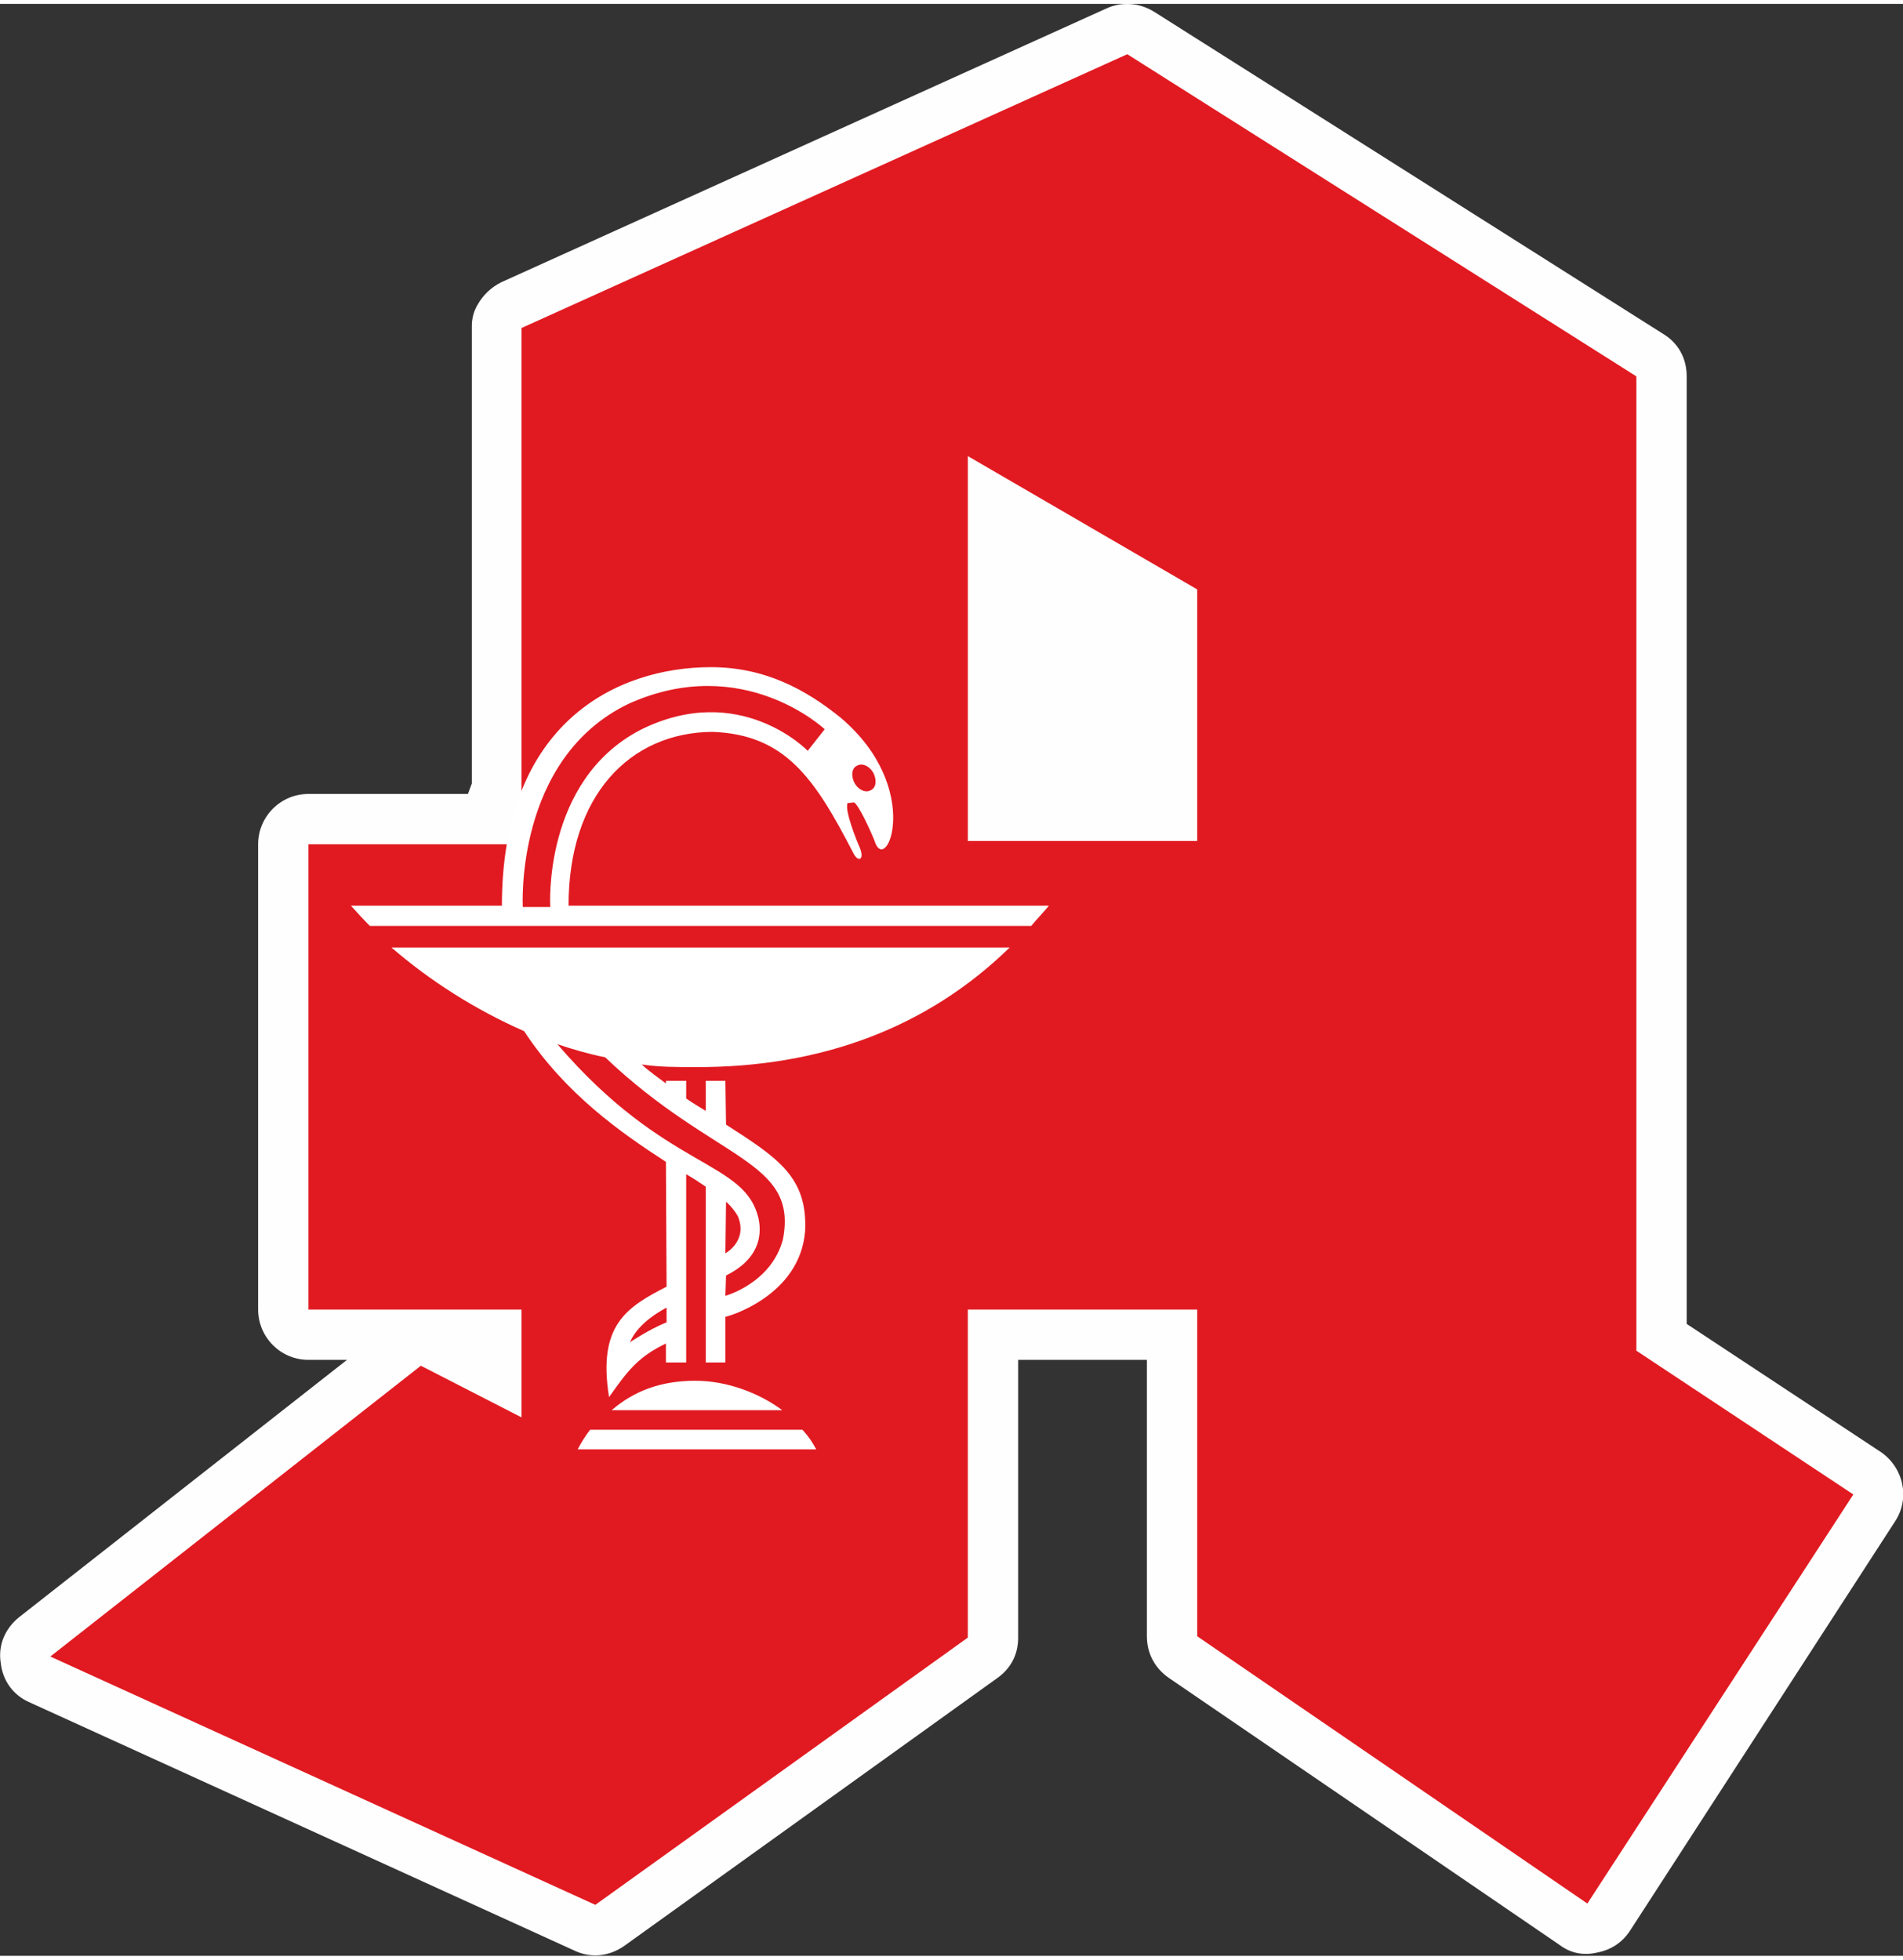 <?xml version="1.0" encoding="UTF-8"?>
<!DOCTYPE svg PUBLIC "-//W3C//DTD SVG 1.1//EN" "http://www.w3.org/Graphics/SVG/1.1/DTD/svg11.dtd">
<!-- Creator: CorelDRAW -->
<svg xmlns="http://www.w3.org/2000/svg" xml:space="preserve" width="134px" height="138px" version="1.1" style="shape-rendering:geometricPrecision; text-rendering:geometricPrecision; image-rendering:optimizeQuality; fill-rule:evenodd; clip-rule:evenodd"
viewBox="0 0 2912000 2987000"
 xmlns:xlink="http://www.w3.org/1999/xlink"
 xmlns:xodm="http://www.corel.com/coreldraw/odm/2003">
 <rect x="0" y="0" width="2912000" height="2987000" fill="#333333" stroke="none"/>
 <defs>
  <style type="text/css">
   <![CDATA[
    .fil0 {fill:#FEFEFE}
    .fil1 {fill:#E11A21}
    .fil2 {fill:white}
   ]]>
  </style>
 </defs>
 <g id="Ebene_x0020_1">
  <g id="_2099458449856">
   <path class="fil0" d="M716000 1209000c2000,-5000 4000,-11000 6000,-16000l0 -695000c0,-2000 0,-3000 0,-5000 0,-12000 3000,-23000 9000,-33000 8000,-14000 20000,-26000 36000,-34000l926000 -419000c24000,-11000 50000,-9000 73000,5000l779000 493000c23000,14000 36000,37000 36000,65000l0 1450000 297000 196000c35000,24000 45000,71000 22000,106000l-406000 627000c-12000,18000 -29000,29000 -50000,33000 -21000,5000 -41000,1000 -58000,-12000l-597000 -408000c-22000,-15000 -34000,-38000 -34000,-64000l0 -423000 -197000 0 0 425000c0,26000 -11000,47000 -32000,62000l-571000 410000c-23000,16000 -51000,19000 -76000,7000l-834000 -380000c-25000,-11000 -41000,-33000 -44000,-61000 -4000,-27000 7000,-52000 28000,-69000l502000 -394000 -59000 0c-43000,0 -77000,-35000 -77000,-77000l0 -712000c0,-42000 34000,-77000 77000,-77000l244000 0zm159000 -215000c58000,-35000 129000,-56000 213000,-56000 95000,0 173000,36000 246000,93000 1000,1000 1000,2000 2000,2000 27000,23000 50000,50000 69000,80000l0 -421000c0,-28000 14000,-52000 38000,-66000 25000,-15000 53000,-14000 77000,0l351000 204000c24000,14000 38000,38000 38000,66000l0 385000c0,43000 -35000,77000 -77000,77000l-153000 0c7000,24000 2000,49000 -14000,69000 -9000,12000 -20000,24000 -30000,35000 -6000,8000 -14000,14000 -22000,18000 -4000,6000 -9000,13000 -14000,18000 -109000,108000 -241000,170000 -385000,194000 60000,46000 99000,97000 94000,191000 -5000,68000 -41000,124000 -96000,162000 -7000,5000 -15000,10000 -23000,14000 19000,8000 37000,19000 53000,31000 9000,7000 17000,15000 22000,24000 8000,5000 15000,10000 22000,17000 13000,15000 23000,29000 32000,47000 12000,24000 11000,51000 -3000,75000 -15000,23000 -38000,36000 -66000,36000l-365000 0c-28000,0 -52000,-13000 -66000,-37000 -3000,-4000 -5000,-9000 -7000,-13000 -16000,3000 -32000,0 -48000,-8000l-110000 -56000 -429000 337000 678000 309000 502000 -360000 0 -463000c0,-42000 35000,-77000 77000,-77000l351000 0c42000,0 77000,35000 77000,77000l0 460000 498000 341000 323000 -496000 -269000 -178000c-22000,-14000 -34000,-37000 -34000,-64000l0 -1449000 -708000 -448000 -844000 382000 0 448000zm-326000 507000l0 420000 249000 0c39000,0 71000,29000 77000,66000 15000,-26000 37000,-48000 68000,-68000l0 -106000c-75000,-50000 -140000,-106000 -193000,-180000 -73000,-34000 -141000,-79000 -201000,-132000zm333000 19000c20000,7000 40000,13000 61000,17000 9000,2000 17000,6000 25000,10000 8000,-1000 16000,-1000 24000,0 24000,3000 47000,3000 71000,3000 73000,1000 143000,-9000 208000,-29000l-389000 -1000zm339000 -217000c-29000,-57000 -61000,-109000 -132000,-112000 -76000,1000 -116000,50000 -133000,112000l265000 0z"/>
  </g>
  <g id="_2099458449616">
   <g>
    <path id="path5" class="fil1" d="M798000 496000l927000 -419000 779000 493000 0 1491000 332000 220000 -407000 626000 -597000 -409000 0 -500000 -351000 0 0 502000 -570000 409000 -834000 -380000 567000 -445000 154000 79000 0 -165000 -326000 0 0 -712000 326000 0 0 -790000 0 0zm683000 196000l0 589000 351000 0 0 -385000 -351000 -204000z"/>
   </g>
   <g>
    <path id="path7" class="fil2" d="M982000 1623000c12000,11000 25000,20000 37000,29000l0 -4000 31000 0 0 27000c10000,7000 20000,13000 30000,19000l0 -46000 30000 0 1000 67000c79000,51000 125000,80000 121000,163000 -8000,101000 -122000,132000 -122000,131000l0 70000 -30000 0 0 -269000c-9000,-6000 -19000,-13000 -30000,-19000l0 288000 -31000 0 0 -29000c-44000,21000 -60000,44000 -87000,82000 -18000,-111000 28000,-138000 88000,-169000l-1000 -191000c-68000,-44000 -154000,-104000 -217000,-200000 -75000,-33000 -144000,-77000 -203000,-128000l946000 0c-125000,122000 -288000,184000 -482000,183000 -28000,0 -54000,0 -81000,-4000l0 0zm-214000 -243000l-231000 0c8000,9000 20000,22000 29000,31000l1012000 0c8000,-10000 19000,-21000 27000,-31000l-735000 0c0,-169000 94000,-265000 220000,-266000 111000,4000 156000,70000 215000,184000 8000,17000 18000,12000 11000,-6000 -5000,-11000 -24000,-58000 -19000,-69000l10000 -1000c8000,5000 27000,48000 31000,58000 17000,58000 77000,-79000 -52000,-188000 -52000,-42000 -115000,-77000 -198000,-77000 -144000,0 -320000,85000 -320000,365000l0 0zm460000 802000l-325000 0c-7000,9000 -14000,20000 -19000,30000l365000 0c-6000,-11000 -11000,-19000 -21000,-30000l0 0zm-292000 -30000l261000 0c-35000,-26000 -84000,-45000 -133000,-45000 -52000,0 -93000,15000 -128000,45000l0 0zm372000 -959000c-6000,-11000 -5000,-23000 3000,-27000 8000,-5000 19000,0 25000,10000 6000,11000 5000,23000 -3000,27000 -8000,5000 -19000,0 -25000,-10000l0 0zm-466000 189000l-42000 0c0,0 -13000,-227000 162000,-311000 175000,-79000 300000,39000 300000,39000l-26000 33000c0,0 -104000,-108000 -256000,-32000 -150000,78000 -138000,271000 -138000,271000l0 0zm178000 613000c-5000,3000 -43000,22000 -56000,53000 0,0 30000,-20000 55000,-30000l1000 0 0 -23000 0 0zm90000 -83000c0,0 35000,-19000 19000,-57000 -4000,-7000 -10000,-15000 -18000,-22000l-1000 79000 0 0zm-184000 -300000c-25000,-5000 -49000,-12000 -73000,-20000 167000,195000 288000,176000 308000,268000 5000,26000 0,61000 -50000,86000l-1000 31000c0,0 70000,-19000 88000,-86000 24000,-123000 -104000,-119000 -272000,-279000z"/>
   </g>
  </g>
 </g>
</svg>

